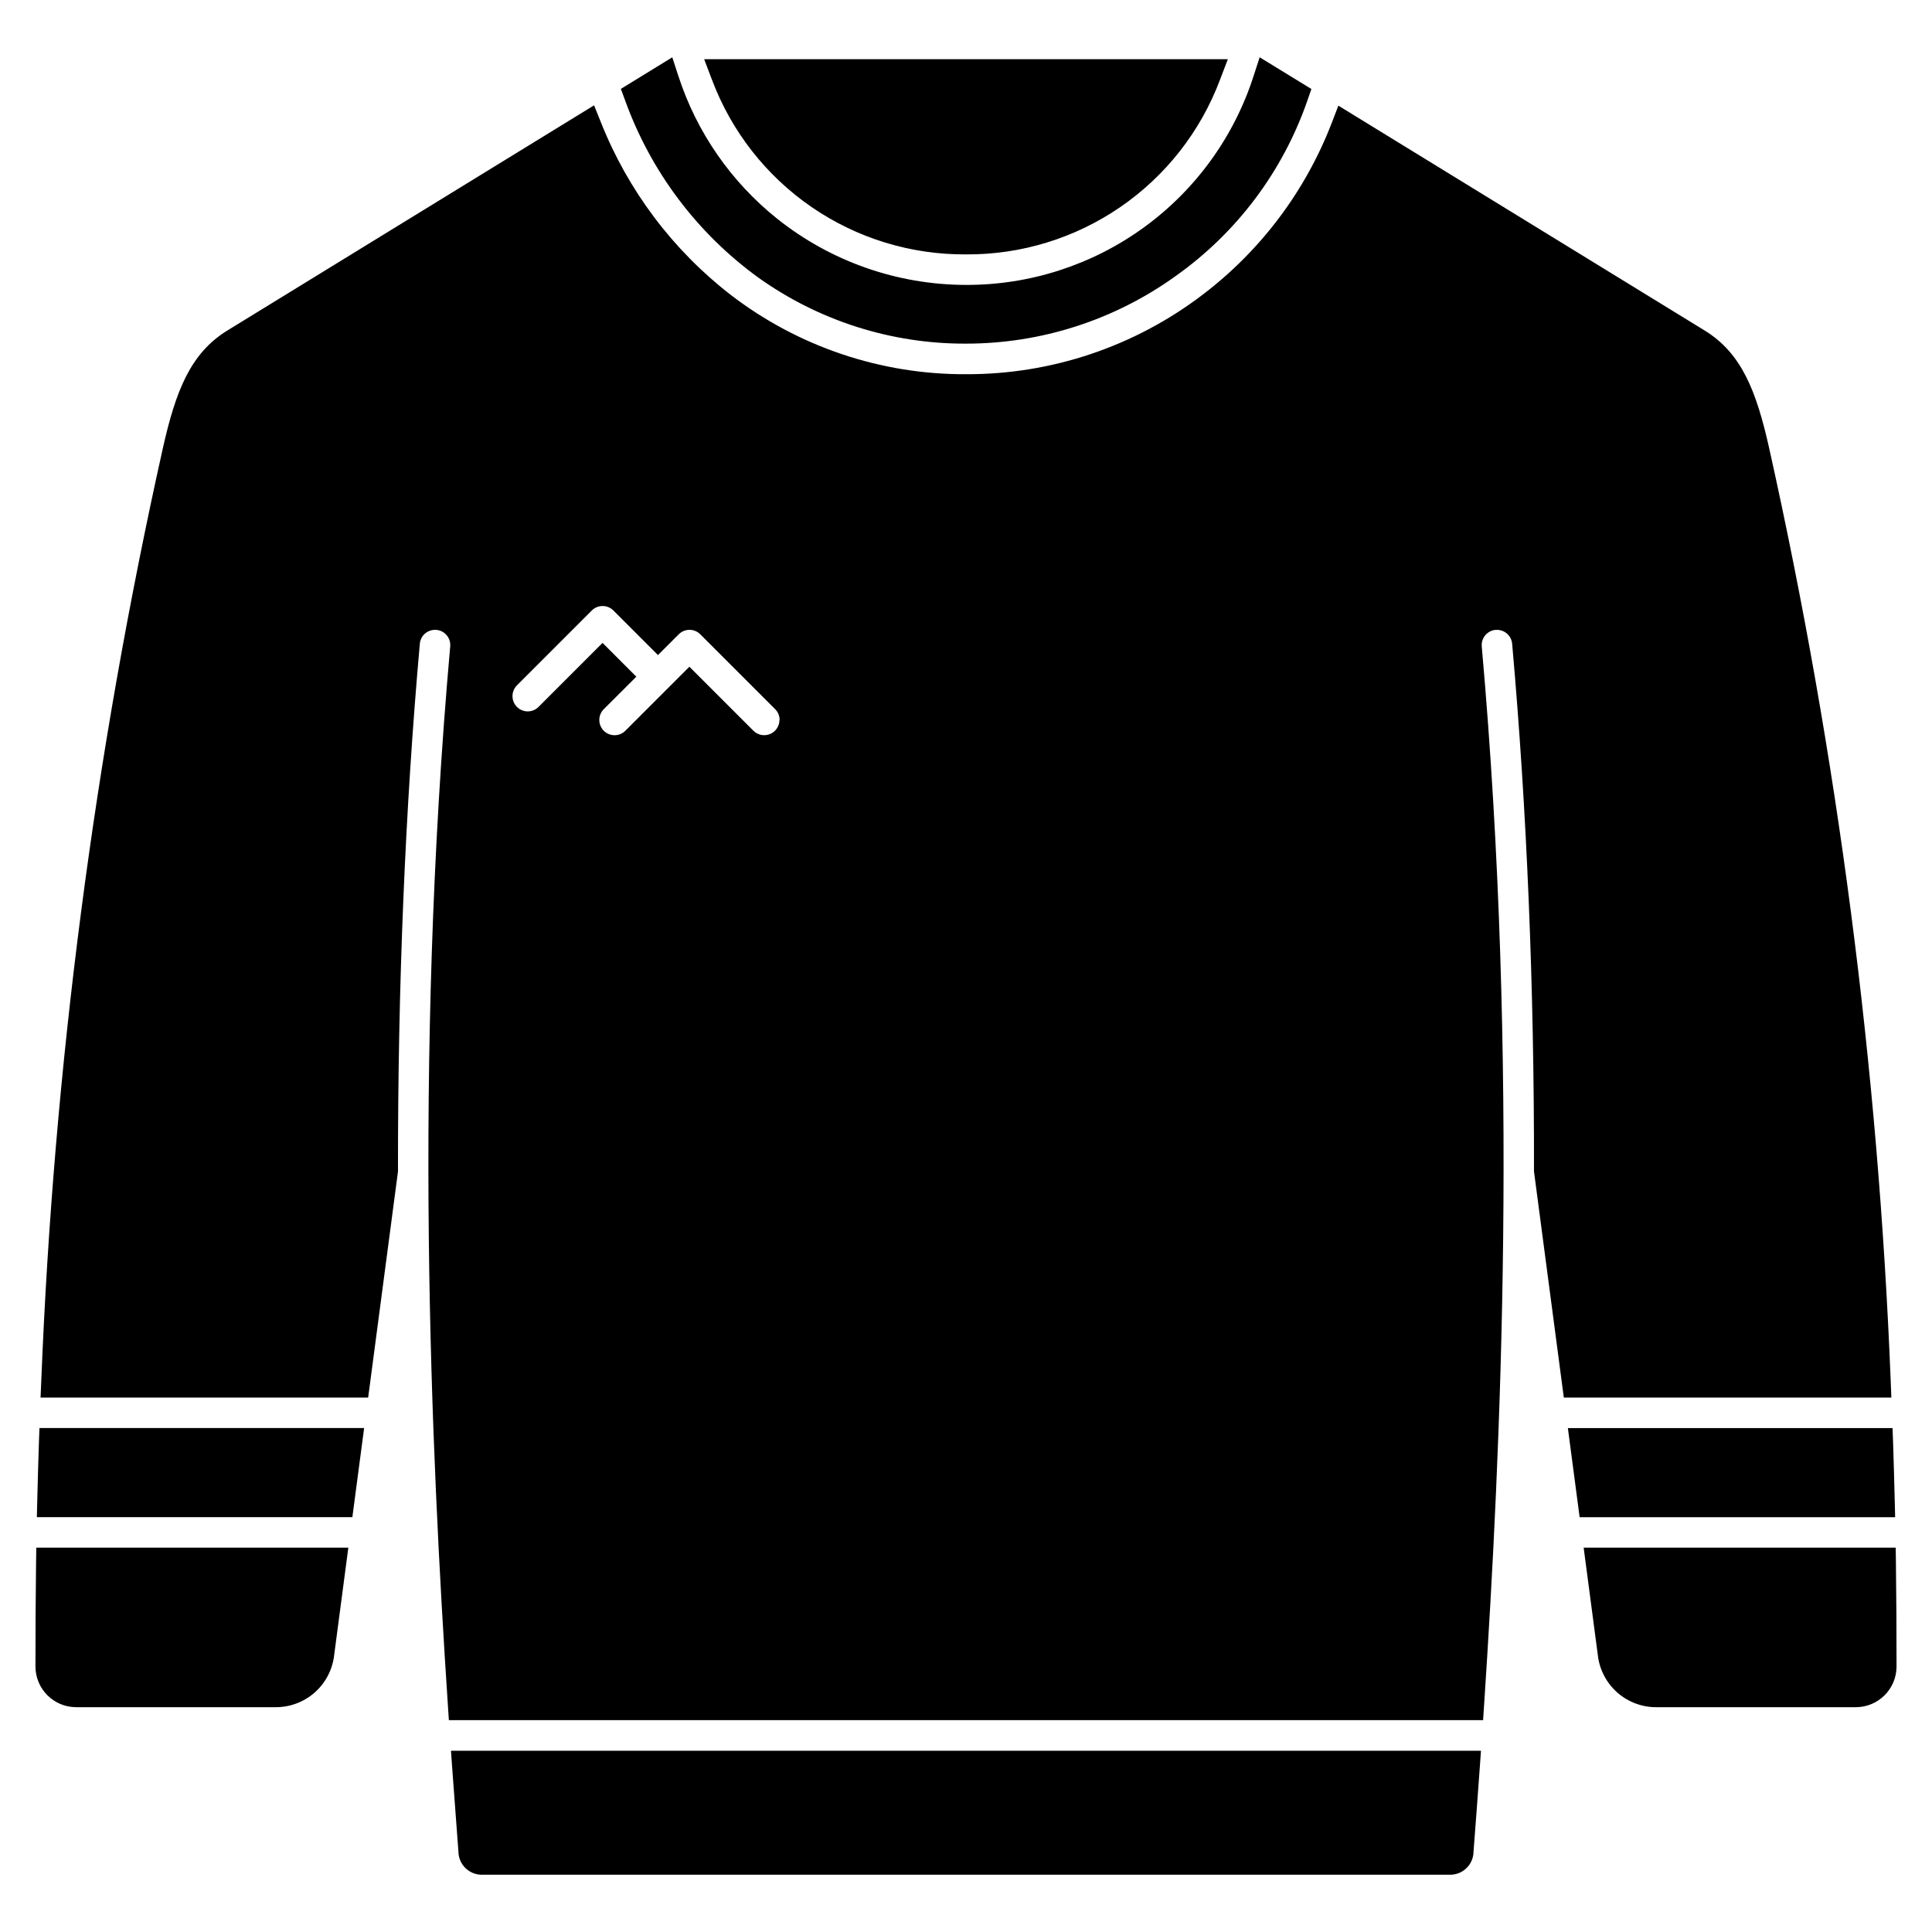 <?xml version="1.0" encoding="UTF-8"?>
<!-- Uploaded to: ICON Repo, www.iconrepo.com, Generator: ICON Repo Mixer Tools -->
<svg fill="#000000" width="800px" height="800px" version="1.1" viewBox="144 144 512 512" xmlns="http://www.w3.org/2000/svg">
 <path d="m153.62 554.15h82.691l-3.777 28.637 0.004 0.004c-0.469 3.781-2.312 7.262-5.18 9.777-2.867 2.512-6.559 3.887-10.371 3.856h-52.816c-5.949-0.016-10.766-4.836-10.773-10.785 0-9.207 0.039-18.457 0.16-27.496zm491.61-39.773h-86.801l-7.906-59.926v-0.266c0.07-48.652-1.879-95.605-5.785-139.55-0.168-2.106-1.93-3.723-4.039-3.715h-0.359c-2.219 0.211-3.852 2.168-3.66 4.387 9.859 110.89 5.07 213.36 0.605 280.78l-0.25 3.777-274.08-0.004-0.25-3.777c-4.461-67.422-9.254-169.88 0.605-280.78v0.004c0.195-2.223-1.445-4.188-3.672-4.387h-0.352 0.004c-2.109-0.012-3.871 1.609-4.035 3.715-3.91 43.965-5.832 90.914-5.785 139.55v0.266l-7.906 59.926h-86.816l0.18-4.242c3.305-83.266 14.098-166.06 32.238-247.39 3.41-15.184 7.309-25.152 17.109-31.172l97.16-59.66 1.789 4.445c7.172 18.09 19.078 33.918 34.469 45.82 17.867 13.711 39.781 21.094 62.305 20.992 22.629 0.078 44.652-7.316 62.656-21.027 15.449-11.719 27.32-27.512 34.285-45.609l1.746-4.535 97.051 59.578c9.801 6.019 13.699 15.988 17.109 31.172h-0.004c18.137 81.332 28.922 164.13 32.223 247.4zm-294.62-179.58c0.004-1.074-0.422-2.102-1.184-2.859l-19.84-19.84c-0.754-0.762-1.785-1.188-2.856-1.188-1.074 0-2.106 0.426-2.859 1.188l-5.5 5.5-11.816-11.816c-1.578-1.574-4.137-1.574-5.715 0l-19.84 19.84c-1.578 1.578-1.578 4.141 0 5.719s4.137 1.578 5.715 0l16.969-16.969 8.953 8.957-8.629 8.609c-1.578 1.578-1.578 4.137 0 5.719 1.582 1.578 4.141 1.578 5.719 0l16.969-16.969 16.969 16.969h0.004c1.156 1.152 2.891 1.496 4.398 0.871 1.512-0.625 2.492-2.098 2.496-3.731zm-196.3 191.56c-0.168 5.133-0.316 10.375-0.441 15.57l-0.102 4.141h83.613l3.117-23.621h-86.039zm190.66-308.79c16.055 11.457 35.301 17.582 55.027 17.5h0.039-0.004c19.926-0.004 39.344-6.266 55.516-17.902 16.207-11.48 28.418-27.742 34.922-46.512l1.062-3.07-13.707-8.398-1.59 4.898c-5.176 16.137-15.355 30.207-29.062 40.168-13.707 9.965-30.23 15.305-47.176 15.254-18.223-0.02-35.898-6.231-50.129-17.613-12.211-9.789-21.293-22.938-26.117-37.824l-1.59-4.879-13.625 8.371 1.152 3.113-0.004-0.004c6.797 18.816 19.09 35.156 35.285 46.898zm301.16 324.37c-0.121-5.172-0.27-10.41-0.441-15.574l-0.148-3.91h-86.039l3.117 23.621h83.613zm-246.13-330.52c14.602 0.098 28.879-4.285 40.914-12.555 12.035-8.27 21.242-20.027 26.387-33.695l2.09-5.477h-138.78l2.078 5.477h0.004c5.141 13.668 14.352 25.43 26.387 33.703 12.035 8.27 26.316 12.648 40.922 12.547zm-136.18 400.88c0.531 7.211 1.062 14.531 1.664 22.371h0.004c0.016 3.266 2.57 5.957 5.832 6.144h257.35c3.262-0.188 5.816-2.879 5.832-6.144 0.562-7.258 1.117-14.715 1.664-22.371l0.309-4.328-272.96 0.004zm382.62-54.156-0.059-3.988h-82.695l3.777 28.637v0.004c0.465 3.781 2.309 7.262 5.176 9.777 2.867 2.512 6.559 3.887 10.371 3.856h52.816c5.949-0.016 10.766-4.836 10.777-10.785 0-9.188-0.043-18.438-0.164-27.5z"/>
</svg>